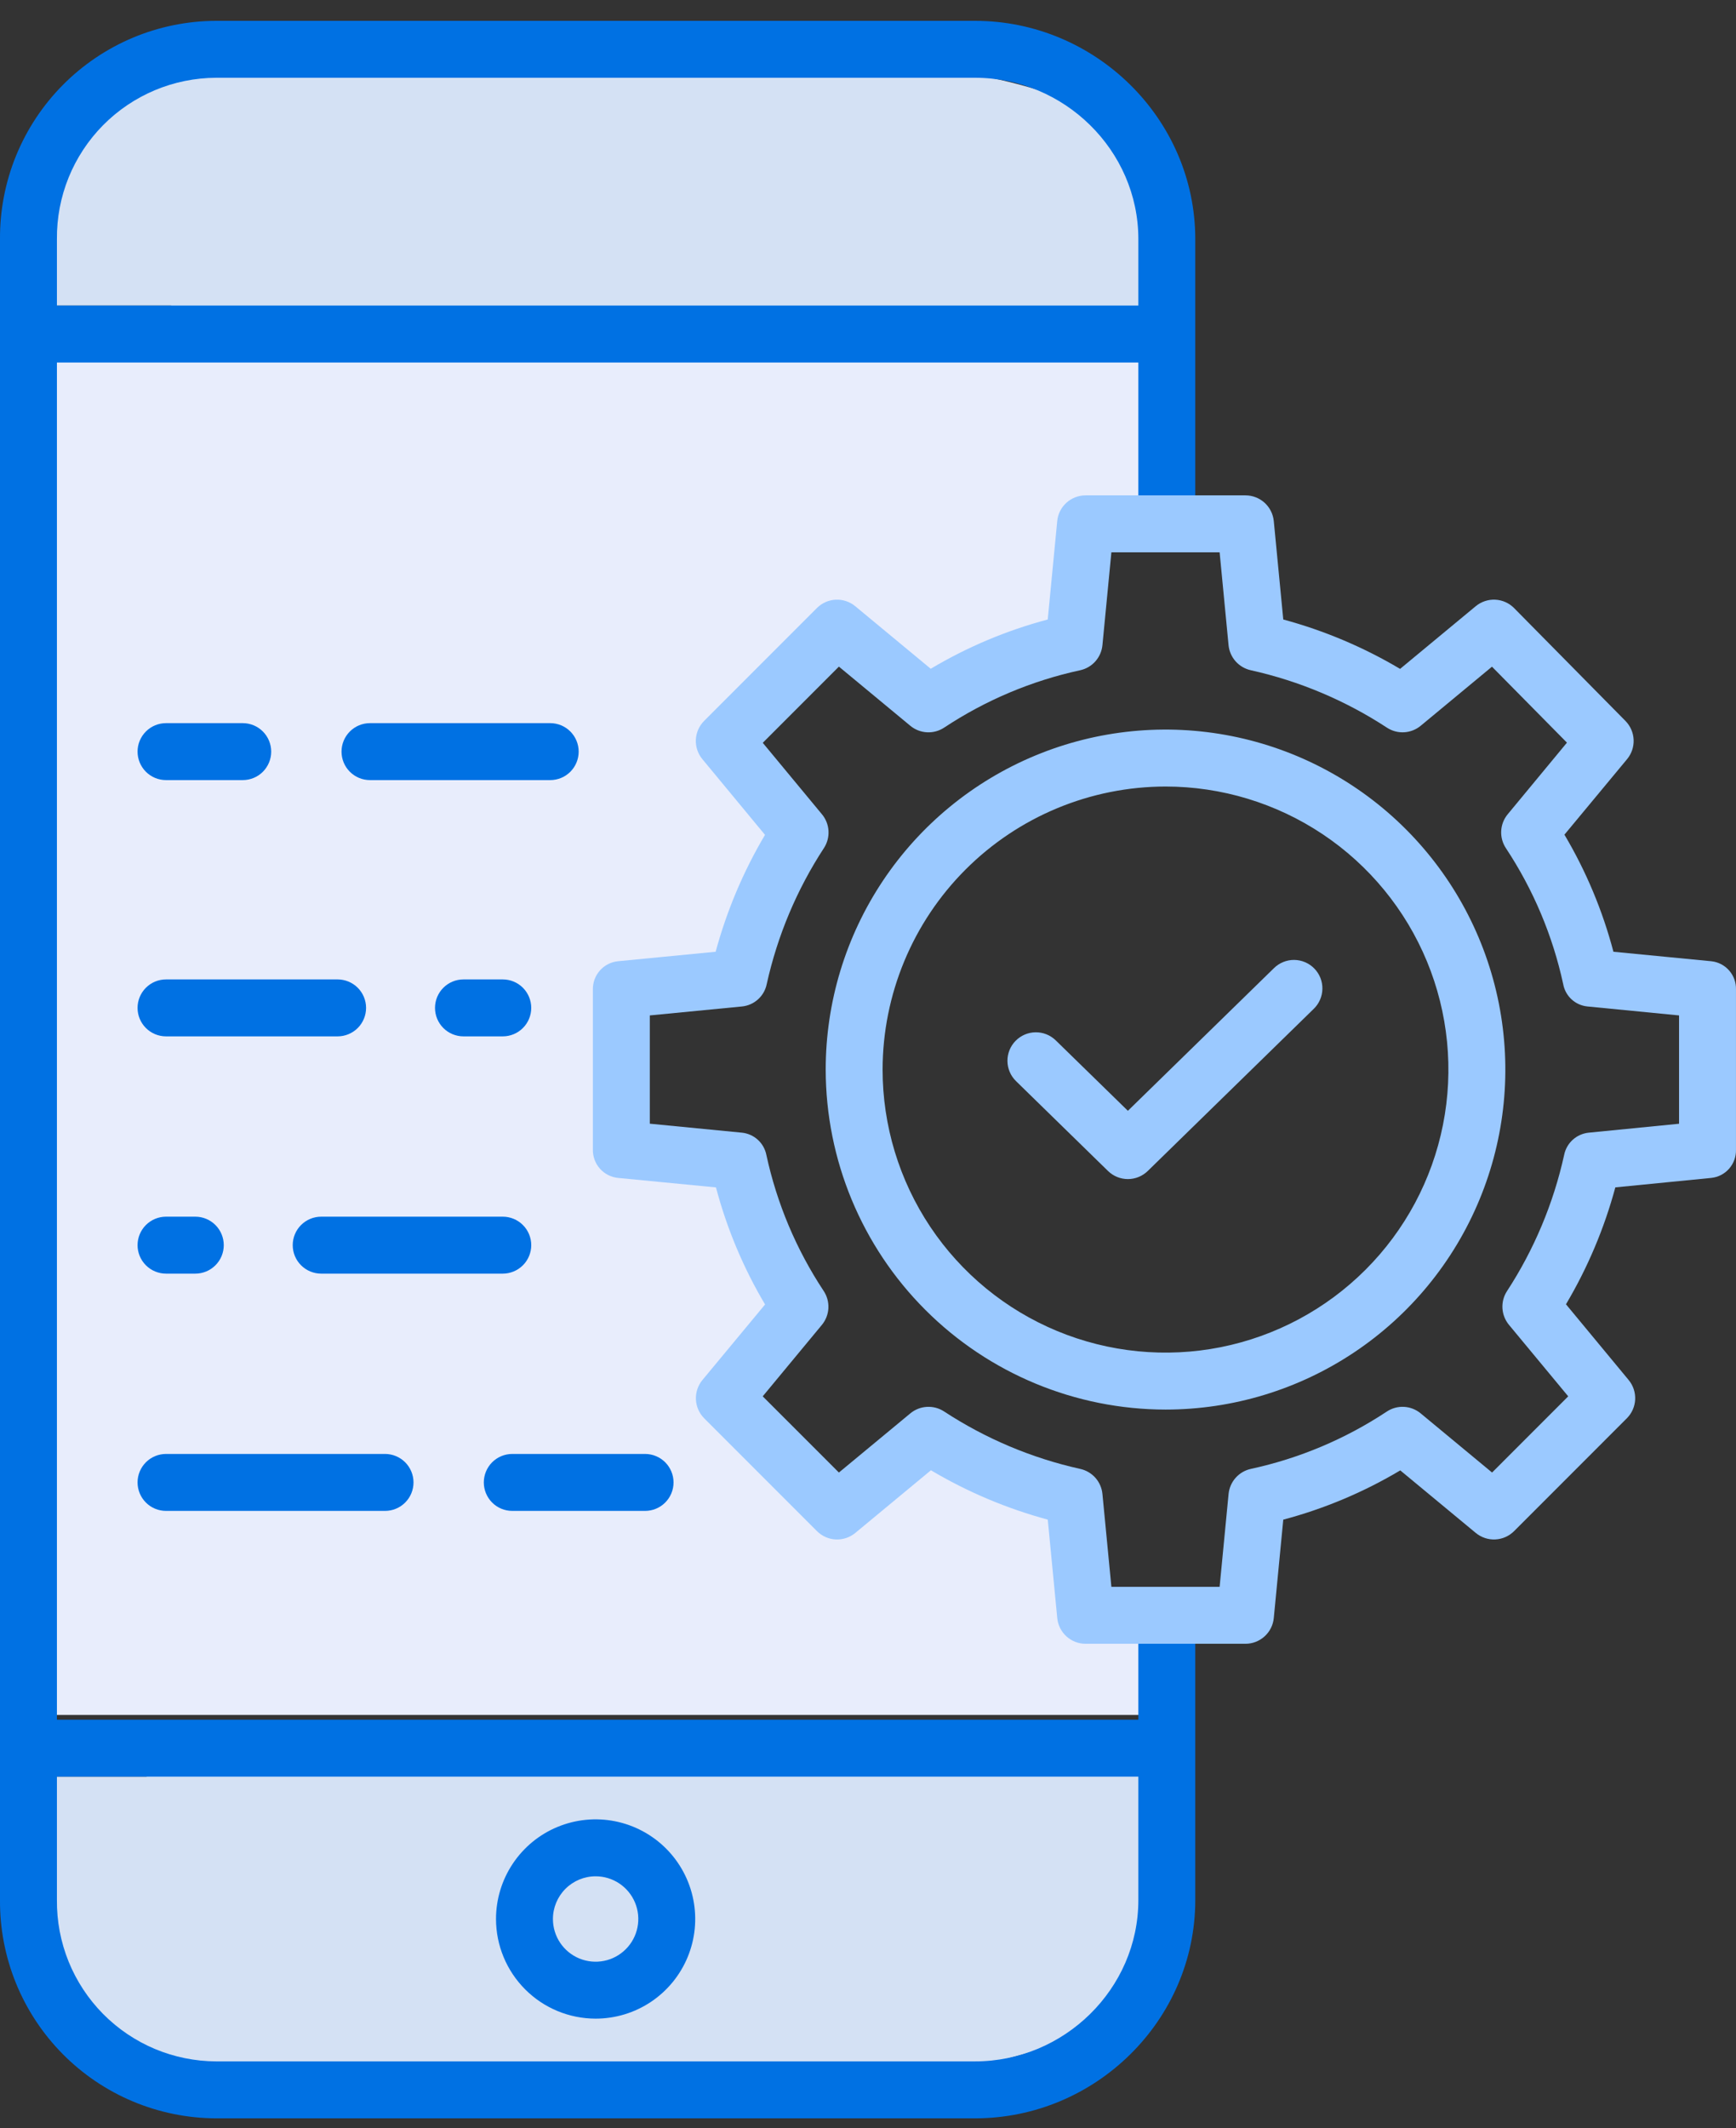 <svg width="71" height="87" viewBox="0 0 71 87" fill="none" xmlns="http://www.w3.org/2000/svg">
<rect x="0" y="0" width="71" height="87" fill="#333333" stroke="none"/>
<path d="M7.76 9.775C7.762 8.027 8.457 6.35 9.694 5.114C10.93 3.877 12.607 3.182 14.356 3.18H8.536C6.787 3.182 5.111 3.877 3.874 5.114C2.638 6.35 1.942 8.027 1.94 9.775V12.491H7.76V9.775Z" fill="#D4E1F4"/>
<path d="M7 2.83C7 2.83 45.1 -0.73 46.806 6.898C47.242 9.249 46.806 13 46.806 13H7V2.83Z" fill="#D4E1F4"/>
<path d="M47.268 14.043H2.198V70.105H47.268V65.769L44.52 65.213L43.97 61.875L42.871 60.207L37.924 58.538L34.626 60.763L30.229 56.313L32.428 52.976L30.229 47.414L25.832 45.746L25.283 40.184L29.68 39.072L31.878 34.066L32.977 32.953L29.68 29.616L34.626 25.167L37.924 27.948L43.42 25.167L44.52 20.717H47.268V14.043Z" fill="#E8EDFC"/>
<path d="M7.76 77.67V72.626H1.94V77.67C1.942 79.419 2.638 81.095 3.874 82.332C5.111 83.568 6.787 84.264 8.536 84.266H14.356C12.607 84.264 10.93 83.568 9.694 82.332C8.457 81.095 7.762 79.419 7.76 77.67Z" fill="#D4E1F4"/>
<path d="M6 84.5C6 84.5 48 89.302 47.806 78.775C48.242 76.165 47.806 72 47.806 72H6V84.5Z" fill="#D4E1F4"/>
<path d="M8.841 86.594H39.879C44.799 86.594 48.885 82.591 48.885 77.67V65.643H46.557V70.299H2.328V14.819C2.328 14.819 27.579 14.819 43.759 14.819C44.067 14.819 42.936 14.478 42.936 14.478L42.595 13.655L42.936 12.832L43.759 12.491C27.579 12.491 2.328 12.491 2.328 12.491V9.775C2.32 8.913 2.482 8.059 2.805 7.26C3.129 6.462 3.607 5.735 4.212 5.122C4.818 4.509 5.538 4.022 6.333 3.688C7.127 3.355 7.98 3.182 8.841 3.179H39.879C43.516 3.179 46.557 6.138 46.557 9.775V12.491C46.557 12.491 44.852 12.491 43.759 12.491L42.936 12.832L42.595 13.655L42.936 14.478C42.936 14.478 43.45 14.819 43.759 14.819C44.852 14.819 46.557 14.819 46.557 14.819V21.22H48.885V9.775C48.885 4.855 44.799 0.852 39.879 0.852H8.841C7.674 0.854 6.519 1.088 5.442 1.538C4.366 1.989 3.388 2.648 2.567 3.477C1.746 4.306 1.096 5.289 0.655 6.37C0.215 7.451 -0.008 8.608 0 9.775V77.67C-0.008 78.837 0.215 79.995 0.655 81.075C1.096 82.156 1.746 83.139 2.567 83.968C3.388 84.797 4.366 85.456 5.442 85.907C6.519 86.357 7.674 86.591 8.841 86.594ZM2.328 72.626H46.557V77.67C46.557 81.307 43.516 84.266 39.879 84.266H8.841C7.98 84.263 7.127 84.09 6.333 83.757C5.538 83.423 4.818 82.936 4.212 82.323C3.607 81.71 3.129 80.983 2.805 80.185C2.482 79.386 2.32 78.532 2.328 77.67V72.626Z" fill="#0071E3"/>
<path d="M24.36 82.519C25.166 82.519 25.953 82.281 26.623 81.833C27.293 81.385 27.815 80.749 28.123 80.005C28.432 79.26 28.512 78.441 28.355 77.651C28.198 76.861 27.81 76.135 27.24 75.565C26.671 74.996 25.945 74.608 25.155 74.45C24.364 74.293 23.545 74.374 22.801 74.682C22.056 74.99 21.42 75.513 20.973 76.183C20.525 76.853 20.286 77.64 20.286 78.446C20.287 79.526 20.717 80.561 21.481 81.325C22.244 82.089 23.28 82.518 24.36 82.519ZM24.36 76.7C24.705 76.7 25.043 76.802 25.33 76.994C25.617 77.186 25.841 77.459 25.973 77.778C26.105 78.097 26.14 78.448 26.072 78.786C26.005 79.125 25.838 79.436 25.594 79.68C25.35 79.924 25.039 80.091 24.701 80.158C24.362 80.225 24.011 80.191 23.692 80.059C23.373 79.927 23.1 79.703 22.908 79.416C22.716 79.129 22.614 78.791 22.614 78.446C22.614 77.983 22.799 77.539 23.126 77.212C23.453 76.885 23.897 76.7 24.36 76.7Z" fill="#0071E3"/>
<path d="M18.955 40.037C18.646 40.037 18.35 40.16 18.132 40.378C17.914 40.596 17.791 40.892 17.791 41.201C17.791 41.51 17.914 41.806 18.132 42.024C18.35 42.242 18.646 42.365 18.955 42.365H20.563C20.872 42.365 21.168 42.242 21.386 42.024C21.604 41.806 21.727 41.51 21.727 41.201C21.727 40.892 21.604 40.596 21.386 40.378C21.168 40.16 20.872 40.037 20.563 40.037H18.955Z" fill="#0071E3"/>
<path d="M6.79 42.365H13.808C14.116 42.365 14.412 42.242 14.631 42.024C14.849 41.806 14.972 41.51 14.972 41.201C14.972 40.892 14.849 40.596 14.631 40.378C14.412 40.16 14.116 40.037 13.808 40.037H6.79C6.481 40.037 6.185 40.16 5.967 40.378C5.749 40.596 5.626 40.892 5.626 41.201C5.626 41.51 5.749 41.806 5.967 42.024C6.185 42.242 6.481 42.365 6.79 42.365Z" fill="#0071E3"/>
<path d="M21.727 50.9C21.727 50.592 21.605 50.295 21.386 50.077C21.168 49.859 20.872 49.736 20.563 49.736H13.136C12.827 49.736 12.531 49.859 12.313 50.077C12.094 50.295 11.972 50.592 11.972 50.9C11.972 51.209 12.094 51.505 12.313 51.723C12.531 51.941 12.827 52.064 13.136 52.064H20.563C20.872 52.064 21.168 51.941 21.386 51.723C21.605 51.505 21.727 51.209 21.727 50.9Z" fill="#0071E3"/>
<path d="M6.79 52.064H7.988C8.297 52.064 8.593 51.941 8.811 51.723C9.029 51.505 9.152 51.209 9.152 50.9C9.152 50.592 9.029 50.295 8.811 50.077C8.593 49.859 8.297 49.736 7.988 49.736H6.79C6.481 49.736 6.185 49.859 5.967 50.077C5.749 50.295 5.626 50.592 5.626 50.9C5.626 51.209 5.749 51.505 5.967 51.723C6.185 51.941 6.481 52.064 6.79 52.064Z" fill="#0071E3"/>
<path d="M20.951 61.763H26.383C26.691 61.763 26.987 61.641 27.206 61.422C27.424 61.204 27.547 60.908 27.547 60.599C27.547 60.291 27.424 59.995 27.206 59.776C26.987 59.558 26.691 59.435 26.383 59.435H20.951C20.642 59.435 20.346 59.558 20.128 59.776C19.91 59.995 19.787 60.291 19.787 60.599C19.787 60.908 19.91 61.204 20.128 61.422C20.346 61.641 20.642 61.763 20.951 61.763Z" fill="#0071E3"/>
<path d="M6.79 61.763H15.748C16.056 61.763 16.352 61.641 16.571 61.422C16.789 61.204 16.912 60.908 16.912 60.599C16.912 60.291 16.789 59.995 16.571 59.776C16.352 59.558 16.056 59.435 15.748 59.435H6.79C6.481 59.435 6.185 59.558 5.967 59.776C5.749 59.995 5.626 60.291 5.626 60.599C5.626 60.908 5.749 61.204 5.967 61.422C6.185 61.641 6.481 61.763 6.79 61.763Z" fill="#0071E3"/>
<path d="M23.667 30.725C23.667 30.417 23.544 30.121 23.326 29.902C23.108 29.684 22.812 29.561 22.503 29.561H15.132C14.823 29.561 14.527 29.684 14.309 29.902C14.09 30.121 13.968 30.417 13.968 30.725C13.968 31.034 14.09 31.33 14.309 31.549C14.527 31.767 14.823 31.889 15.132 31.889H22.503C22.812 31.889 23.108 31.767 23.326 31.549C23.544 31.33 23.667 31.034 23.667 30.725Z" fill="#0071E3"/>
<path d="M6.79 31.889H9.928C10.237 31.889 10.533 31.767 10.751 31.549C10.969 31.33 11.092 31.034 11.092 30.725C11.092 30.417 10.969 30.121 10.751 29.902C10.533 29.684 10.237 29.561 9.928 29.561H6.79C6.481 29.561 6.185 29.684 5.967 29.902C5.749 30.121 5.626 30.417 5.626 30.725C5.626 31.034 5.749 31.33 5.967 31.549C6.185 31.767 6.481 31.889 6.79 31.889Z" fill="#0071E3"/>
<path d="M25.274 48.151L29.282 48.539C29.727 50.22 30.402 51.83 31.29 53.325L28.729 56.412C28.544 56.635 28.449 56.919 28.462 57.209C28.476 57.498 28.596 57.773 28.801 57.978L33.414 62.591C33.619 62.796 33.893 62.917 34.182 62.931C34.471 62.944 34.756 62.849 34.979 62.665L38.074 60.102C39.567 60.988 41.175 61.667 42.852 62.12L43.24 66.142C43.267 66.43 43.401 66.698 43.615 66.892C43.829 67.087 44.108 67.195 44.397 67.195H50.938C51.227 67.195 51.506 67.087 51.72 66.892C51.934 66.698 52.069 66.431 52.096 66.142L52.484 62.121C54.165 61.674 55.775 60.997 57.269 60.107L60.357 62.664C60.581 62.849 60.865 62.944 61.154 62.93C61.444 62.917 61.718 62.796 61.923 62.591L66.536 57.977C66.741 57.772 66.862 57.498 66.876 57.209C66.889 56.919 66.794 56.635 66.609 56.412L64.046 53.317C64.933 51.823 65.612 50.215 66.065 48.538L69.99 48.151C70.274 48.121 70.535 47.985 70.722 47.77C70.909 47.555 71.008 47.277 70.999 46.993V40.452C71.008 40.167 70.909 39.889 70.721 39.674C70.534 39.459 70.272 39.323 69.988 39.294L65.987 38.906C65.544 37.225 64.87 35.615 63.983 34.12L66.546 31.032C66.73 30.81 66.825 30.528 66.813 30.24C66.801 29.951 66.682 29.678 66.48 29.472L61.926 24.859C61.722 24.652 61.447 24.529 61.156 24.514C60.866 24.5 60.58 24.595 60.356 24.78L57.262 27.343C55.768 26.456 54.161 25.777 52.484 25.324L52.096 21.302C52.068 21.014 51.934 20.747 51.72 20.552C51.506 20.358 51.227 20.25 50.938 20.25H44.397C44.108 20.25 43.829 20.358 43.615 20.552C43.4 20.747 43.266 21.014 43.239 21.302L42.851 25.324C41.17 25.77 39.56 26.448 38.066 27.338L34.978 24.781C34.755 24.596 34.47 24.501 34.181 24.514C33.891 24.528 33.617 24.649 33.412 24.854L28.799 29.468C28.594 29.673 28.473 29.947 28.459 30.236C28.446 30.526 28.541 30.81 28.726 31.033L31.288 34.128C30.402 35.621 29.723 37.229 29.269 38.906L25.273 39.294C24.988 39.323 24.724 39.458 24.535 39.673C24.345 39.887 24.242 40.165 24.248 40.452V46.993C24.242 47.279 24.345 47.558 24.535 47.772C24.725 47.987 24.989 48.122 25.274 48.151ZM26.576 41.509L30.344 41.143C30.588 41.119 30.818 41.018 31 40.854C31.183 40.69 31.308 40.472 31.357 40.232C31.796 38.248 32.59 36.36 33.702 34.66C33.836 34.452 33.899 34.206 33.884 33.959C33.869 33.712 33.775 33.477 33.617 33.287L31.196 30.365L34.31 27.25L37.231 29.669C37.424 29.829 37.663 29.922 37.913 29.935C38.163 29.948 38.411 29.88 38.619 29.741C40.31 28.623 42.194 27.828 44.176 27.399C44.417 27.347 44.635 27.22 44.799 27.035C44.963 26.851 45.064 26.619 45.088 26.373L45.454 22.578H49.881L50.246 26.373C50.27 26.618 50.371 26.85 50.535 27.035C50.699 27.219 50.918 27.346 51.159 27.399C53.143 27.84 55.031 28.637 56.731 29.75C56.939 29.884 57.184 29.949 57.431 29.934C57.678 29.919 57.914 29.826 58.104 29.669L61.02 27.253L64.086 30.358L61.663 33.286C61.503 33.479 61.41 33.718 61.397 33.968C61.384 34.218 61.452 34.465 61.591 34.674C62.709 36.365 63.504 38.249 63.933 40.231C63.976 40.469 64.095 40.686 64.273 40.851C64.451 41.015 64.677 41.117 64.918 41.142L68.671 41.509V45.937L64.975 46.302C64.732 46.327 64.503 46.429 64.322 46.593C64.142 46.757 64.018 46.975 63.971 47.214C63.533 49.197 62.74 51.085 61.63 52.786C61.496 52.994 61.433 53.239 61.448 53.486C61.464 53.733 61.558 53.969 61.716 54.159L64.138 57.08L61.024 60.195L58.103 57.776C57.911 57.617 57.672 57.523 57.422 57.51C57.172 57.497 56.924 57.565 56.716 57.704C55.025 58.823 53.141 59.617 51.159 60.046C50.918 60.098 50.7 60.226 50.536 60.41C50.372 60.595 50.271 60.827 50.247 61.072L49.881 64.867H45.454L45.088 61.072C45.065 60.827 44.964 60.595 44.8 60.41C44.636 60.226 44.418 60.098 44.177 60.046C42.193 59.605 40.305 58.808 38.605 57.694C38.397 57.56 38.152 57.496 37.905 57.511C37.658 57.525 37.422 57.618 37.232 57.776L34.31 60.195L31.194 57.08L33.614 54.159C33.773 53.966 33.867 53.727 33.88 53.477C33.892 53.227 33.825 52.979 33.686 52.771C32.567 51.08 31.773 49.196 31.344 47.214C31.297 46.975 31.175 46.757 30.995 46.593C30.815 46.429 30.587 46.327 30.344 46.302L26.576 45.935V41.509Z" fill="#9BC9FF"/>
<path d="M47.668 57.621C50.417 57.621 53.104 56.806 55.389 55.279C57.675 53.752 59.456 51.581 60.508 49.041C61.56 46.502 61.836 43.707 61.299 41.011C60.763 38.315 59.439 35.839 57.495 33.895C55.552 31.951 53.075 30.628 50.379 30.091C47.683 29.555 44.889 29.83 42.349 30.882C39.81 31.934 37.639 33.715 36.112 36.001C34.585 38.287 33.77 40.974 33.77 43.723C33.774 47.407 35.239 50.94 37.845 53.546C40.45 56.151 43.983 57.617 47.668 57.621ZM47.668 32.152C49.956 32.152 52.193 32.831 54.096 34.102C55.999 35.373 57.482 37.181 58.358 39.295C59.233 41.409 59.462 43.735 59.016 45.98C58.57 48.224 57.468 50.286 55.849 51.904C54.231 53.522 52.17 54.624 49.925 55.071C47.681 55.517 45.354 55.288 43.24 54.412C41.126 53.537 39.319 52.054 38.047 50.151C36.776 48.248 36.097 46.011 36.097 43.723C36.101 40.655 37.321 37.714 39.49 35.545C41.659 33.376 44.6 32.156 47.668 32.152Z" fill="#9BC9FF"/>
<path d="M45.316 47.868C45.533 48.08 45.825 48.199 46.129 48.199C46.433 48.199 46.724 48.08 46.942 47.868L53.728 41.242C53.839 41.136 53.927 41.008 53.988 40.867C54.049 40.727 54.082 40.575 54.084 40.422C54.087 40.268 54.059 40.116 54.002 39.973C53.945 39.831 53.861 39.701 53.753 39.591C53.646 39.481 53.518 39.394 53.377 39.334C53.236 39.273 53.084 39.242 52.931 39.24C52.777 39.239 52.625 39.268 52.483 39.326C52.341 39.383 52.211 39.469 52.102 39.577L46.129 45.408L43.175 42.525C42.954 42.311 42.657 42.194 42.349 42.199C42.042 42.203 41.749 42.33 41.534 42.55C41.319 42.77 41.2 43.066 41.203 43.373C41.206 43.68 41.33 43.974 41.549 44.19L45.316 47.868Z" fill="#9BC9FF"/>
</svg>
